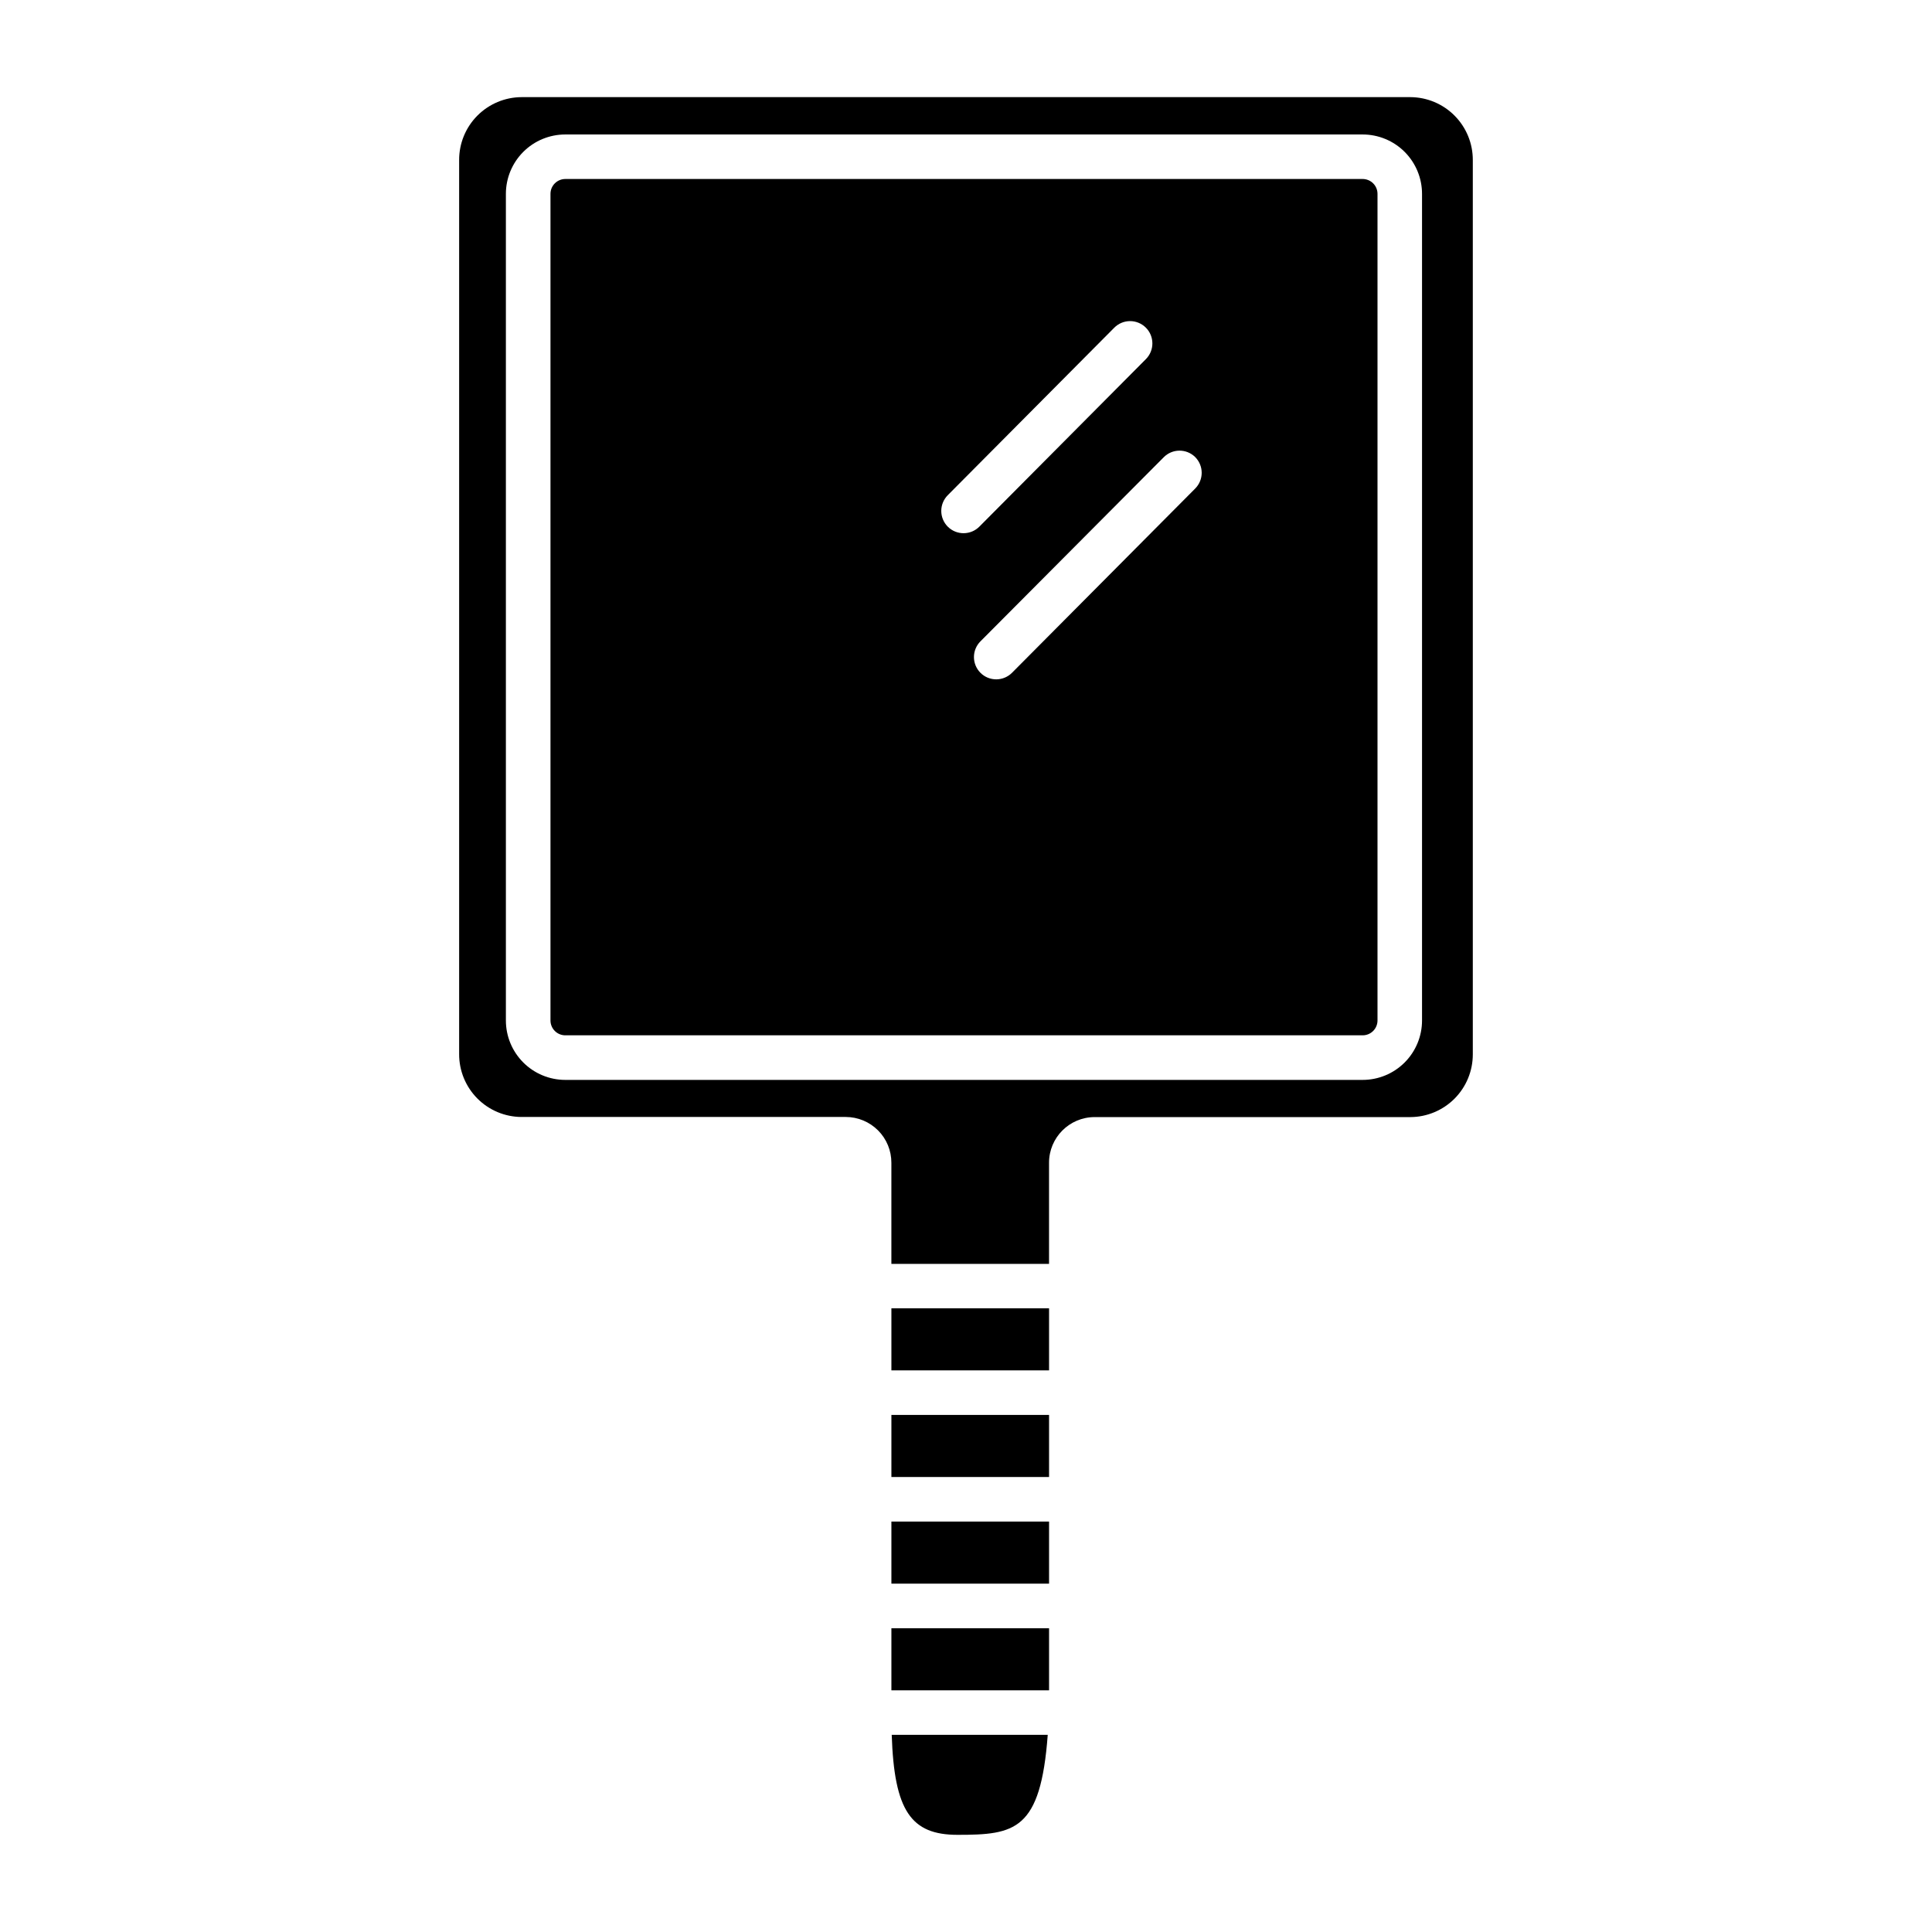 <?xml version="1.0" encoding="UTF-8"?>
<!-- Uploaded to: ICON Repo, www.iconrepo.com, Generator: ICON Repo Mixer Tools -->
<svg fill="#000000" width="800px" height="800px" version="1.1" viewBox="144 144 512 512" xmlns="http://www.w3.org/2000/svg">
 <g>
  <path d="m380.23 518.97h41.781v16.453h-41.781z"/>
  <path d="m380.23 547.23h41.781v16.453h-41.781z"/>
  <path d="m397.75 630.25c15.191 0 22.023-1.094 23.91-26.5l-41.344 0.004c0.656 20.141 5.125 26.496 17.434 26.496z"/>
  <path d="m380.23 575.5h41.781v16.453h-41.781z"/>
  <path d="m380.23 490.71h41.781v16.453h-41.781z"/>
  <path d="m293.82 418.37h211.3c1.043 0 2.043-0.414 2.781-1.152 0.738-0.738 1.152-1.742 1.152-2.785v-219.06c0-1.043-0.414-2.047-1.152-2.781-0.738-0.738-1.738-1.156-2.781-1.156h-211.3c-2.176 0-3.938 1.766-3.938 3.938v219.06c0 1.043 0.414 2.047 1.152 2.785s1.738 1.152 2.785 1.152zm166.91-153.25c1.105 1.109 1.73 2.609 1.73 4.176 0 1.57-0.625 3.07-1.73 4.18l-48.504 48.785c-1.102 1.125-2.606 1.762-4.176 1.773-1.574 0.012-3.09-0.605-4.203-1.715-1.117-1.109-1.742-2.621-1.742-4.195 0-1.57 0.629-3.078 1.75-4.188l48.531-48.746c2.285-2.324 6.019-2.352 8.344-0.07zm-65.535 10.086 44.102-44.367c1.105-1.113 2.606-1.738 4.172-1.742 1.57-0.004 3.074 0.617 4.184 1.723 2.312 2.301 2.32 6.039 0.02 8.352l-44.102 44.359c-1.102 1.125-2.606 1.762-4.18 1.773-1.574 0.012-3.086-0.605-4.203-1.715-1.117-1.109-1.742-2.621-1.742-4.195 0-1.57 0.633-3.078 1.75-4.188z"/>
  <path d="m282.21 440.01h85.941c3.211 0.008 6.289 1.293 8.555 3.57 2.262 2.277 3.531 5.359 3.519 8.574v26.785h41.781v-26.785c-0.008-6.68 5.394-12.098 12.074-12.113h83.699c4.398-0.023 8.609-1.789 11.711-4.91 3.098-3.125 4.832-7.352 4.82-11.75v-236.97c0.012-4.402-1.723-8.629-4.82-11.75-3.098-3.125-7.312-4.894-11.711-4.918h-235.57c-4.402 0.023-8.613 1.793-11.715 4.918-3.098 3.121-4.832 7.348-4.816 11.75v236.94c-0.016 4.402 1.719 8.625 4.816 11.75 3.102 3.125 7.312 4.891 11.715 4.91zm-4.144-244.63c0-4.176 1.66-8.18 4.613-11.133 2.949-2.953 6.957-4.609 11.133-4.609h211.3c4.176 0 8.18 1.656 11.133 4.609 2.949 2.953 4.609 6.957 4.609 11.133v219.06c0 4.176-1.66 8.18-4.609 11.133-2.953 2.953-6.957 4.613-11.133 4.613h-211.3c-4.176 0-8.184-1.66-11.133-4.613-2.953-2.953-4.613-6.957-4.613-11.133z"/>
 </g>
</svg>